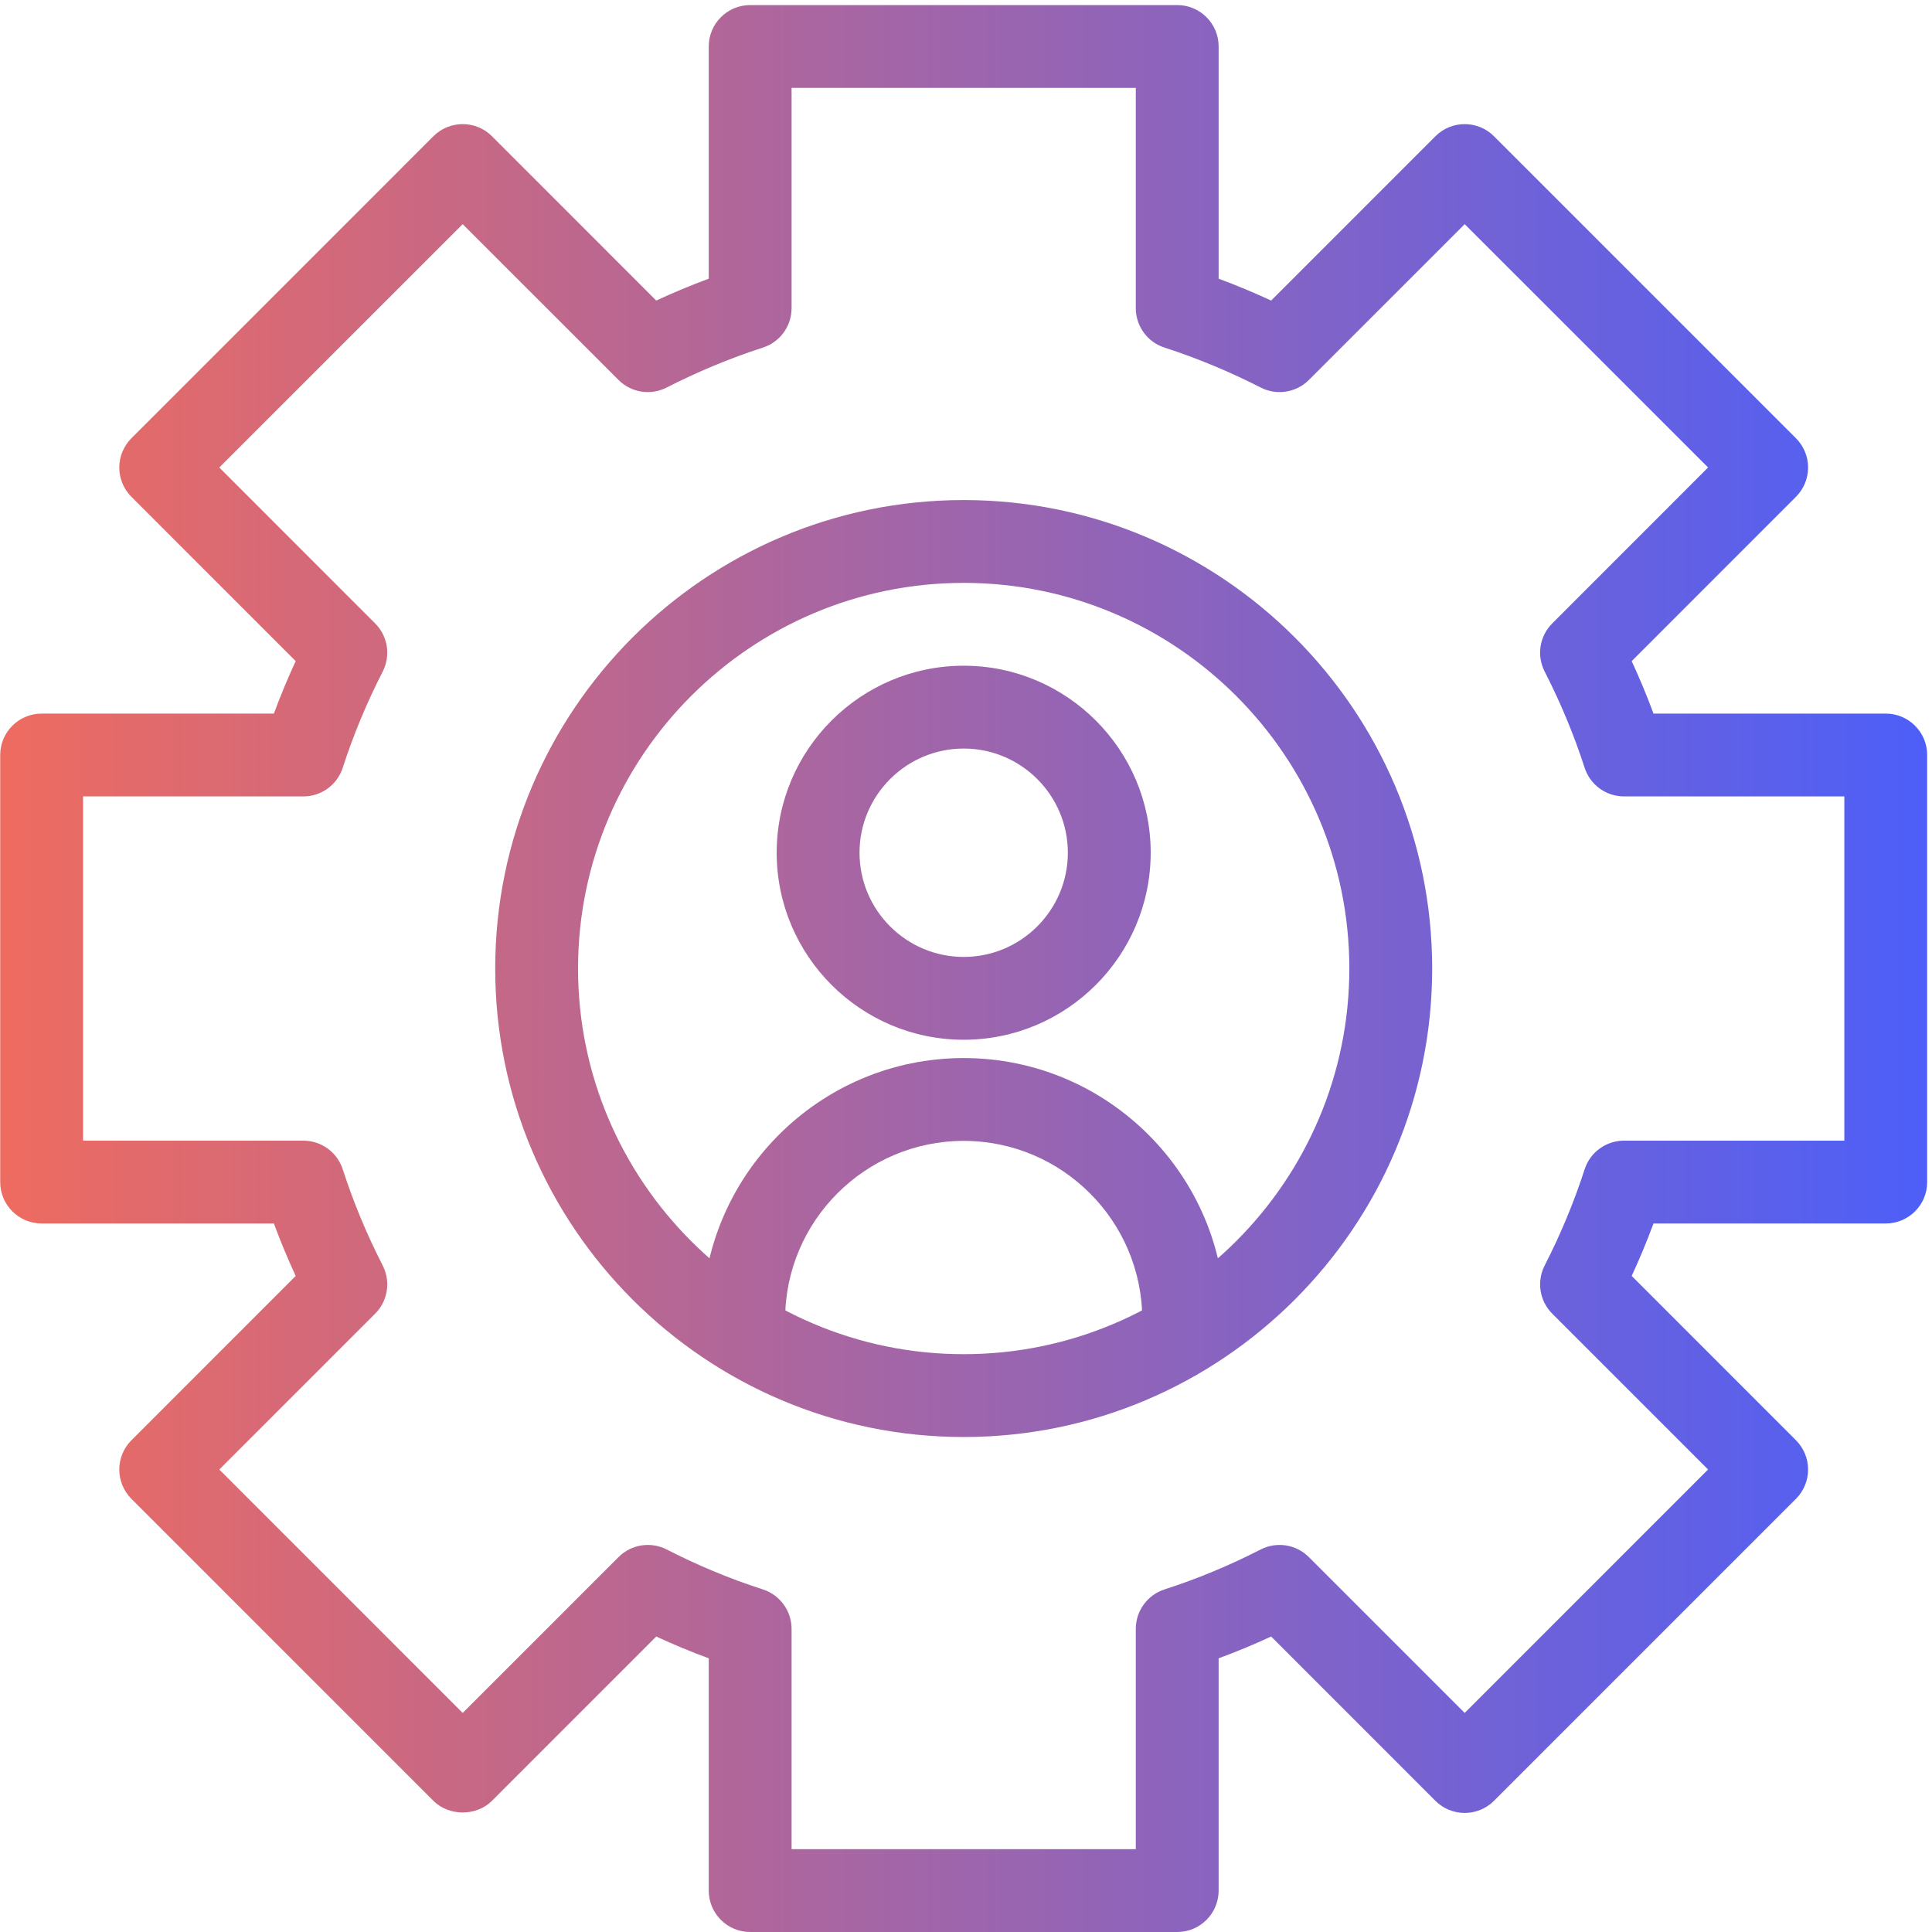 <svg width="325" height="325" viewBox="0 0 325 325" fill="none" xmlns="http://www.w3.org/2000/svg">
<path d="M133.159 311.067H191.063V274.013C191.063 270.987 193.011 268.307 195.889 267.373C201.396 265.6 206.84 263.333 212.071 260.653C214.767 259.28 218.039 259.787 220.175 261.933L246.389 288.147L287.333 247.2L261.119 220.987C258.98 218.853 258.465 215.573 259.844 212.88C262.523 207.653 264.784 202.213 266.564 196.707C267.493 193.827 270.171 191.88 273.195 191.88H310.251V133.973H273.195C270.171 133.973 267.493 132.027 266.564 129.147C264.784 123.64 262.523 118.2 259.844 112.973C258.465 110.28 258.98 107 261.119 104.867L287.333 78.64L246.389 37.707L220.175 63.92C218.036 66.053 214.761 66.573 212.071 65.187C206.844 62.52 201.399 60.254 195.887 58.467C193.011 57.547 191.063 54.867 191.063 51.84V14.787H133.159V51.84C133.159 54.867 131.211 57.547 128.335 58.467C122.823 60.254 117.377 62.52 112.153 65.187C109.46 66.573 106.187 66.053 104.048 63.92L77.832 37.707L36.888 78.64L63.103 104.867C65.243 107 65.757 110.28 64.377 112.973C61.7 118.2 59.438 123.64 57.657 129.147C56.728 132.027 54.051 133.973 51.028 133.973H13.972V191.88H51.028C54.051 191.88 56.728 193.827 57.657 196.707C59.438 202.213 61.7 207.653 64.377 212.88C65.757 215.573 65.243 218.853 63.103 220.987L36.888 247.2L77.832 288.147L104.048 261.933C106.185 259.787 109.457 259.28 112.153 260.653C117.377 263.333 122.823 265.6 128.335 267.373C131.211 268.307 133.159 270.987 133.159 274.013V311.067ZM198.031 325H126.192C122.343 325 119.224 321.88 119.224 318.027V278.96C116.244 277.867 113.293 276.64 110.392 275.293L82.76 302.933C80.147 305.547 75.52 305.547 72.907 302.933L22.107 252.133C20.802 250.827 20.066 249.053 20.066 247.2C20.066 245.36 20.802 243.587 22.107 242.28L49.74 214.64C48.401 211.747 47.175 208.787 46.072 205.813H7.004C3.155 205.813 0.036 202.693 0.036 198.853V127C0.036 123.16 3.155 120.04 7.004 120.04H46.072C47.175 117.053 48.401 114.107 49.74 111.213L22.107 83.573C20.802 82.267 20.066 80.493 20.066 78.64C20.066 76.8 20.802 75.027 22.107 73.72L72.907 22.92C75.628 20.2 80.039 20.2 82.76 22.92L110.392 50.56C113.293 49.214 116.244 47.987 119.224 46.88V7.813C119.224 3.973 122.343 0.854 126.192 0.854H198.031C201.879 0.854 204.997 3.973 204.997 7.813V46.88C207.979 47.987 210.929 49.214 213.829 50.56L241.463 22.92C244.185 20.2 248.595 20.2 251.316 22.92L302.115 73.72C303.421 75.027 304.156 76.8 304.156 78.64C304.156 80.493 303.421 82.267 302.115 83.573L274.483 111.213C275.82 114.107 277.047 117.053 278.151 120.04H317.219C321.068 120.04 324.187 123.16 324.187 127V198.853C324.187 202.693 321.068 205.813 317.219 205.813H278.151C277.047 208.787 275.82 211.747 274.483 214.64L302.115 242.28C303.421 243.587 304.156 245.36 304.156 247.2C304.156 249.053 303.421 250.827 302.115 252.133L251.316 302.933C250.009 304.24 248.237 304.973 246.389 304.973C244.541 304.973 242.769 304.24 241.463 302.933L213.829 275.293C210.928 276.64 207.976 277.867 204.997 278.96V318.027C204.997 321.88 201.879 325 198.031 325Z" fill="url(#paint0_linear_70_111)"/>
<path d="M162.112 98.053C126.341 98.053 97.239 127.16 97.239 162.92C97.239 198.693 126.341 227.8 162.112 227.8C197.883 227.8 226.984 198.693 226.984 162.92C226.984 127.16 197.883 98.053 162.112 98.053ZM162.112 241.734C118.656 241.734 83.304 206.373 83.304 162.92C83.304 119.467 118.656 84.12 162.112 84.12C205.565 84.12 240.919 119.467 240.919 162.92C240.919 206.373 205.565 241.734 162.112 241.734Z" fill="url(#paint1_linear_70_111)"/>
<path d="M199.119 228.933C195.269 228.933 192.152 225.813 192.152 221.96C192.152 205.4 178.676 191.92 162.112 191.92C145.548 191.92 132.071 205.4 132.071 221.96C132.071 225.813 128.952 228.933 125.103 228.933C121.255 228.933 118.136 225.813 118.136 221.96C118.136 197.72 137.864 177.987 162.112 177.987C186.361 177.987 206.087 197.72 206.087 221.96C206.087 225.813 202.968 228.933 199.119 228.933Z" fill="url(#paint2_linear_70_111)"/>
<path d="M162.112 125.92C152.449 125.92 144.589 133.787 144.589 143.44C144.589 153.107 152.449 160.974 162.112 160.974C171.775 160.974 179.633 153.107 179.633 143.44C179.633 133.787 171.775 125.92 162.112 125.92ZM162.112 174.907C144.765 174.907 130.653 160.787 130.653 143.44C130.653 126.107 144.765 111.987 162.112 111.987C179.456 111.987 193.569 126.107 193.569 143.44C193.569 160.787 179.456 174.907 162.112 174.907Z" fill="url(#paint3_linear_70_111)"/>
<defs>
<linearGradient id="paint0_linear_70_111" x1="324.187" y1="162.927" x2="0.036" y2="162.927" gradientUnits="userSpaceOnUse">
<stop stop-color="#4D5FF8"/>
<stop offset="1" stop-color="#EE6B60"/>
</linearGradient>
<linearGradient id="paint1_linear_70_111" x1="324.187" y1="162.927" x2="0.036" y2="162.927" gradientUnits="userSpaceOnUse">
<stop stop-color="#4D5FF8"/>
<stop offset="1" stop-color="#EE6B60"/>
</linearGradient>
<linearGradient id="paint2_linear_70_111" x1="324.187" y1="162.927" x2="0.036" y2="162.927" gradientUnits="userSpaceOnUse">
<stop stop-color="#4D5FF8"/>
<stop offset="1" stop-color="#EE6B60"/>
</linearGradient>
<linearGradient id="paint3_linear_70_111" x1="324.187" y1="162.927" x2="0.036" y2="162.927" gradientUnits="userSpaceOnUse">
<stop stop-color="#4D5FF8"/>
<stop offset="1" stop-color="#EE6B60"/>
</linearGradient>
</defs>
</svg>
